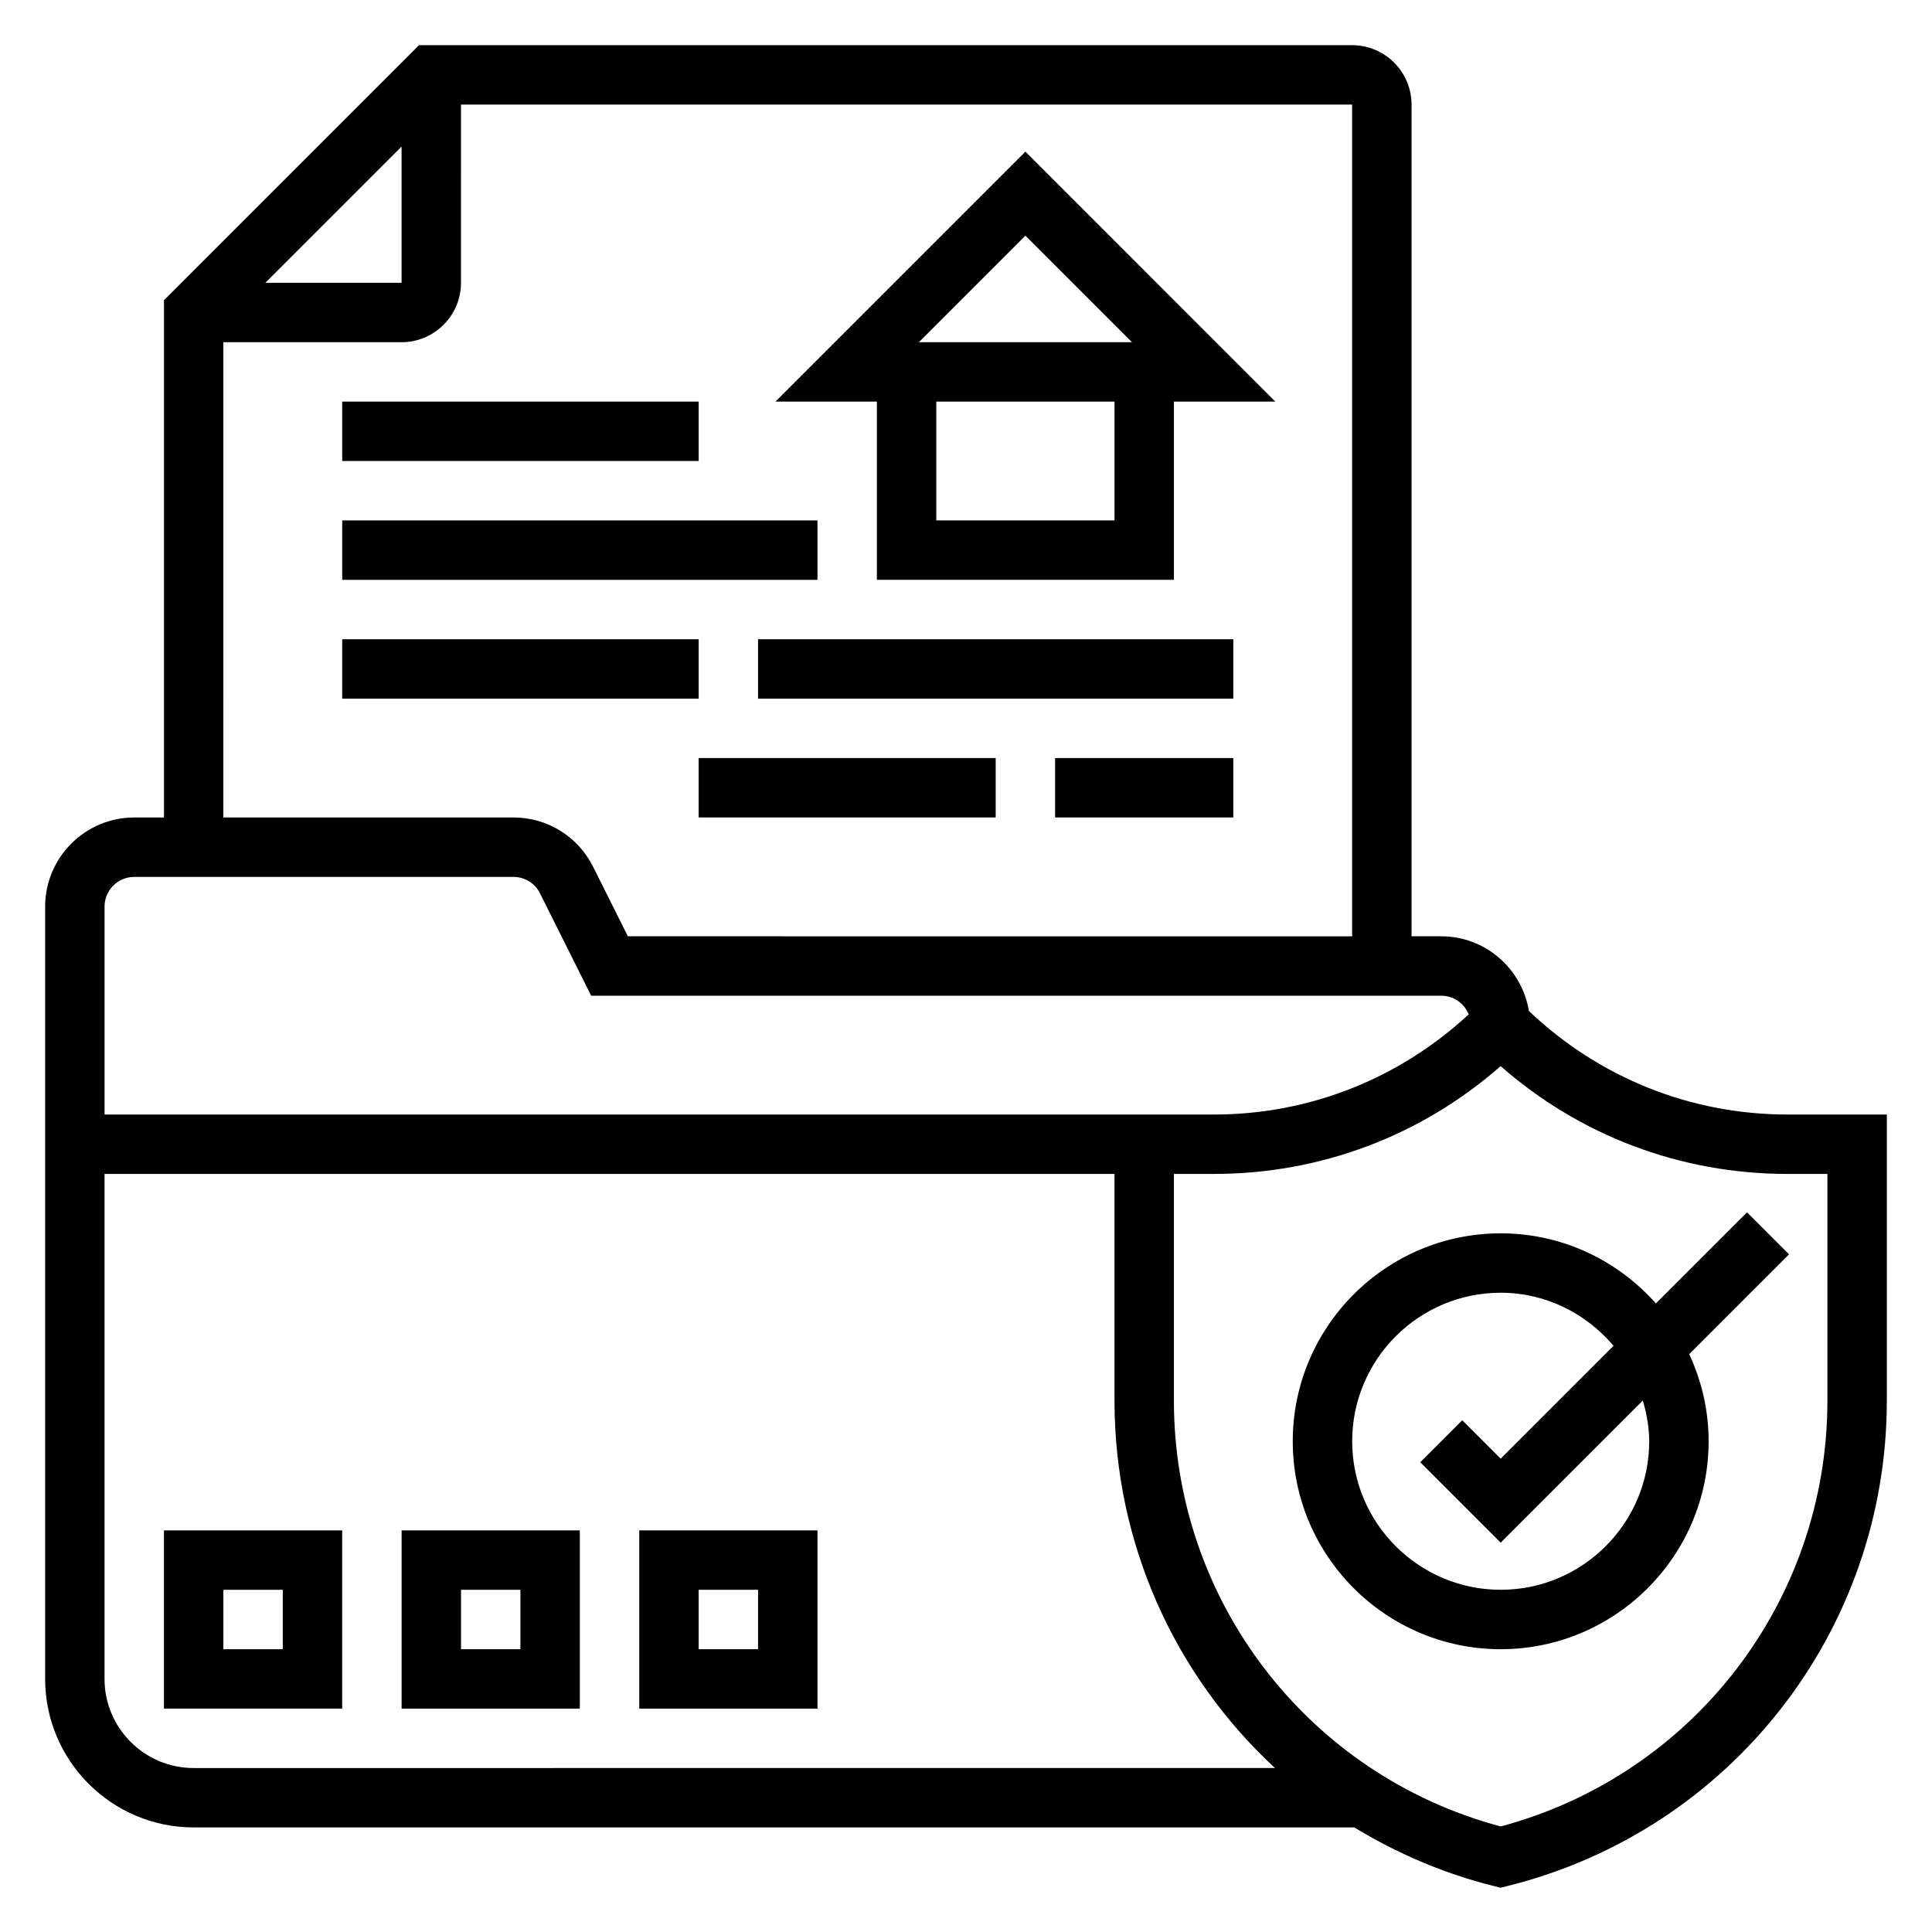 <?xml version="1.0" encoding="UTF-8"?>
<!-- Uploaded to: ICON Repo, www.iconrepo.com, Generator: ICON Repo Mixer Tools -->
<svg fill="#000000" width="800px" height="800px" version="1.1" viewBox="144 144 512 512" xmlns="http://www.w3.org/2000/svg">
 <g>
  <path d="m617.71 439.36c-25.742 0-49.949-9.777-68.535-27.441-1.84-11.195-11.516-19.793-23.23-19.793h-7.871v-220.41c0-8.684-7.062-15.742-15.742-15.742l-247.29-0.004-67.59 67.59v137.08h-7.871c-13.02 0-23.617 10.598-23.617 23.617v204.67c0 21.703 17.656 39.359 39.359 39.359h307.59c11.234 6.84 23.57 12.18 36.871 15.508l1.91 0.473 1.906-0.48c59.133-14.766 100.43-67.656 100.43-128.61v-75.816zm-367.29-256.52v36.102h-36.102zm-47.23 51.848h47.23c8.684 0 15.742-7.062 15.742-15.742l0.004-47.234h236.16v220.42l-191.94-0.004-9.219-18.438c-4.019-8.043-12.121-13.051-21.121-13.051h-76.859zm-23.617 141.7h100.48c3.008 0 5.707 1.668 7.047 4.352l13.562 27.137h225.28c3.305 0 6.109 2.047 7.281 4.938-18.465 17.086-42.254 26.551-67.555 26.551h-293.96v-55.105c0-4.344 3.527-7.871 7.871-7.871zm-7.871 212.54v-133.82h267.65v60.07c0 38.031 16.082 72.918 42.531 97.367l-286.57 0.004c-13.02 0-23.613-10.594-23.613-23.617zm456.58-73.75c0 53.059-35.512 99.188-86.594 112.85-51.082-13.664-86.594-59.797-86.594-112.85v-60.074h10.57c28.27 0 54.977-10.094 76.02-28.574 21.043 18.484 47.75 28.574 76.02 28.574h10.578z"/>
  <path d="m606.98 465.28-24.145 24.145c-10.098-11.367-24.77-18.578-41.137-18.578-30.379 0-55.105 24.727-55.105 55.105s24.727 55.105 55.105 55.105c30.379 0 55.105-24.727 55.105-55.105 0-8.25-1.875-16.051-5.141-23.09l26.449-26.449zm-25.922 60.668c0 21.703-17.656 39.359-39.359 39.359-21.703 0-39.359-17.656-39.359-39.359s17.656-39.359 39.359-39.359c12.027 0 22.68 5.543 29.906 14.066l-29.906 29.906-10.18-10.18-11.133 11.133 21.312 21.309 37.668-37.668c0.992 3.457 1.691 7.023 1.691 10.793z"/>
  <path d="m187.45 596.8h47.23v-47.23l-47.23-0.004zm15.746-31.488h15.742v15.742h-15.742z"/>
  <path d="m250.43 596.8h47.23v-47.23h-47.23zm15.746-31.488h15.742v15.742h-15.742z"/>
  <path d="m313.41 596.8h47.23v-47.23h-47.23zm15.742-31.488h15.742v15.742h-15.742z"/>
  <path d="m376.38 297.66h78.719v-47.23h26.875l-66.234-66.238-66.234 66.234h26.875zm62.977-15.746h-47.23v-31.488h47.23zm-23.617-75.461 28.23 28.23h-56.457z"/>
  <path d="m344.89 313.41h125.95v15.742h-125.95z"/>
  <path d="m234.69 313.41h94.465v15.742h-94.465z"/>
  <path d="m234.69 281.92h125.95v15.742h-125.95z"/>
  <path d="m234.69 250.43h94.465v15.742h-94.465z"/>
  <path d="m329.15 344.89h78.719v15.742h-78.719z"/>
  <path d="m423.61 344.89h47.23v15.742h-47.23z"/>
 </g>
</svg>